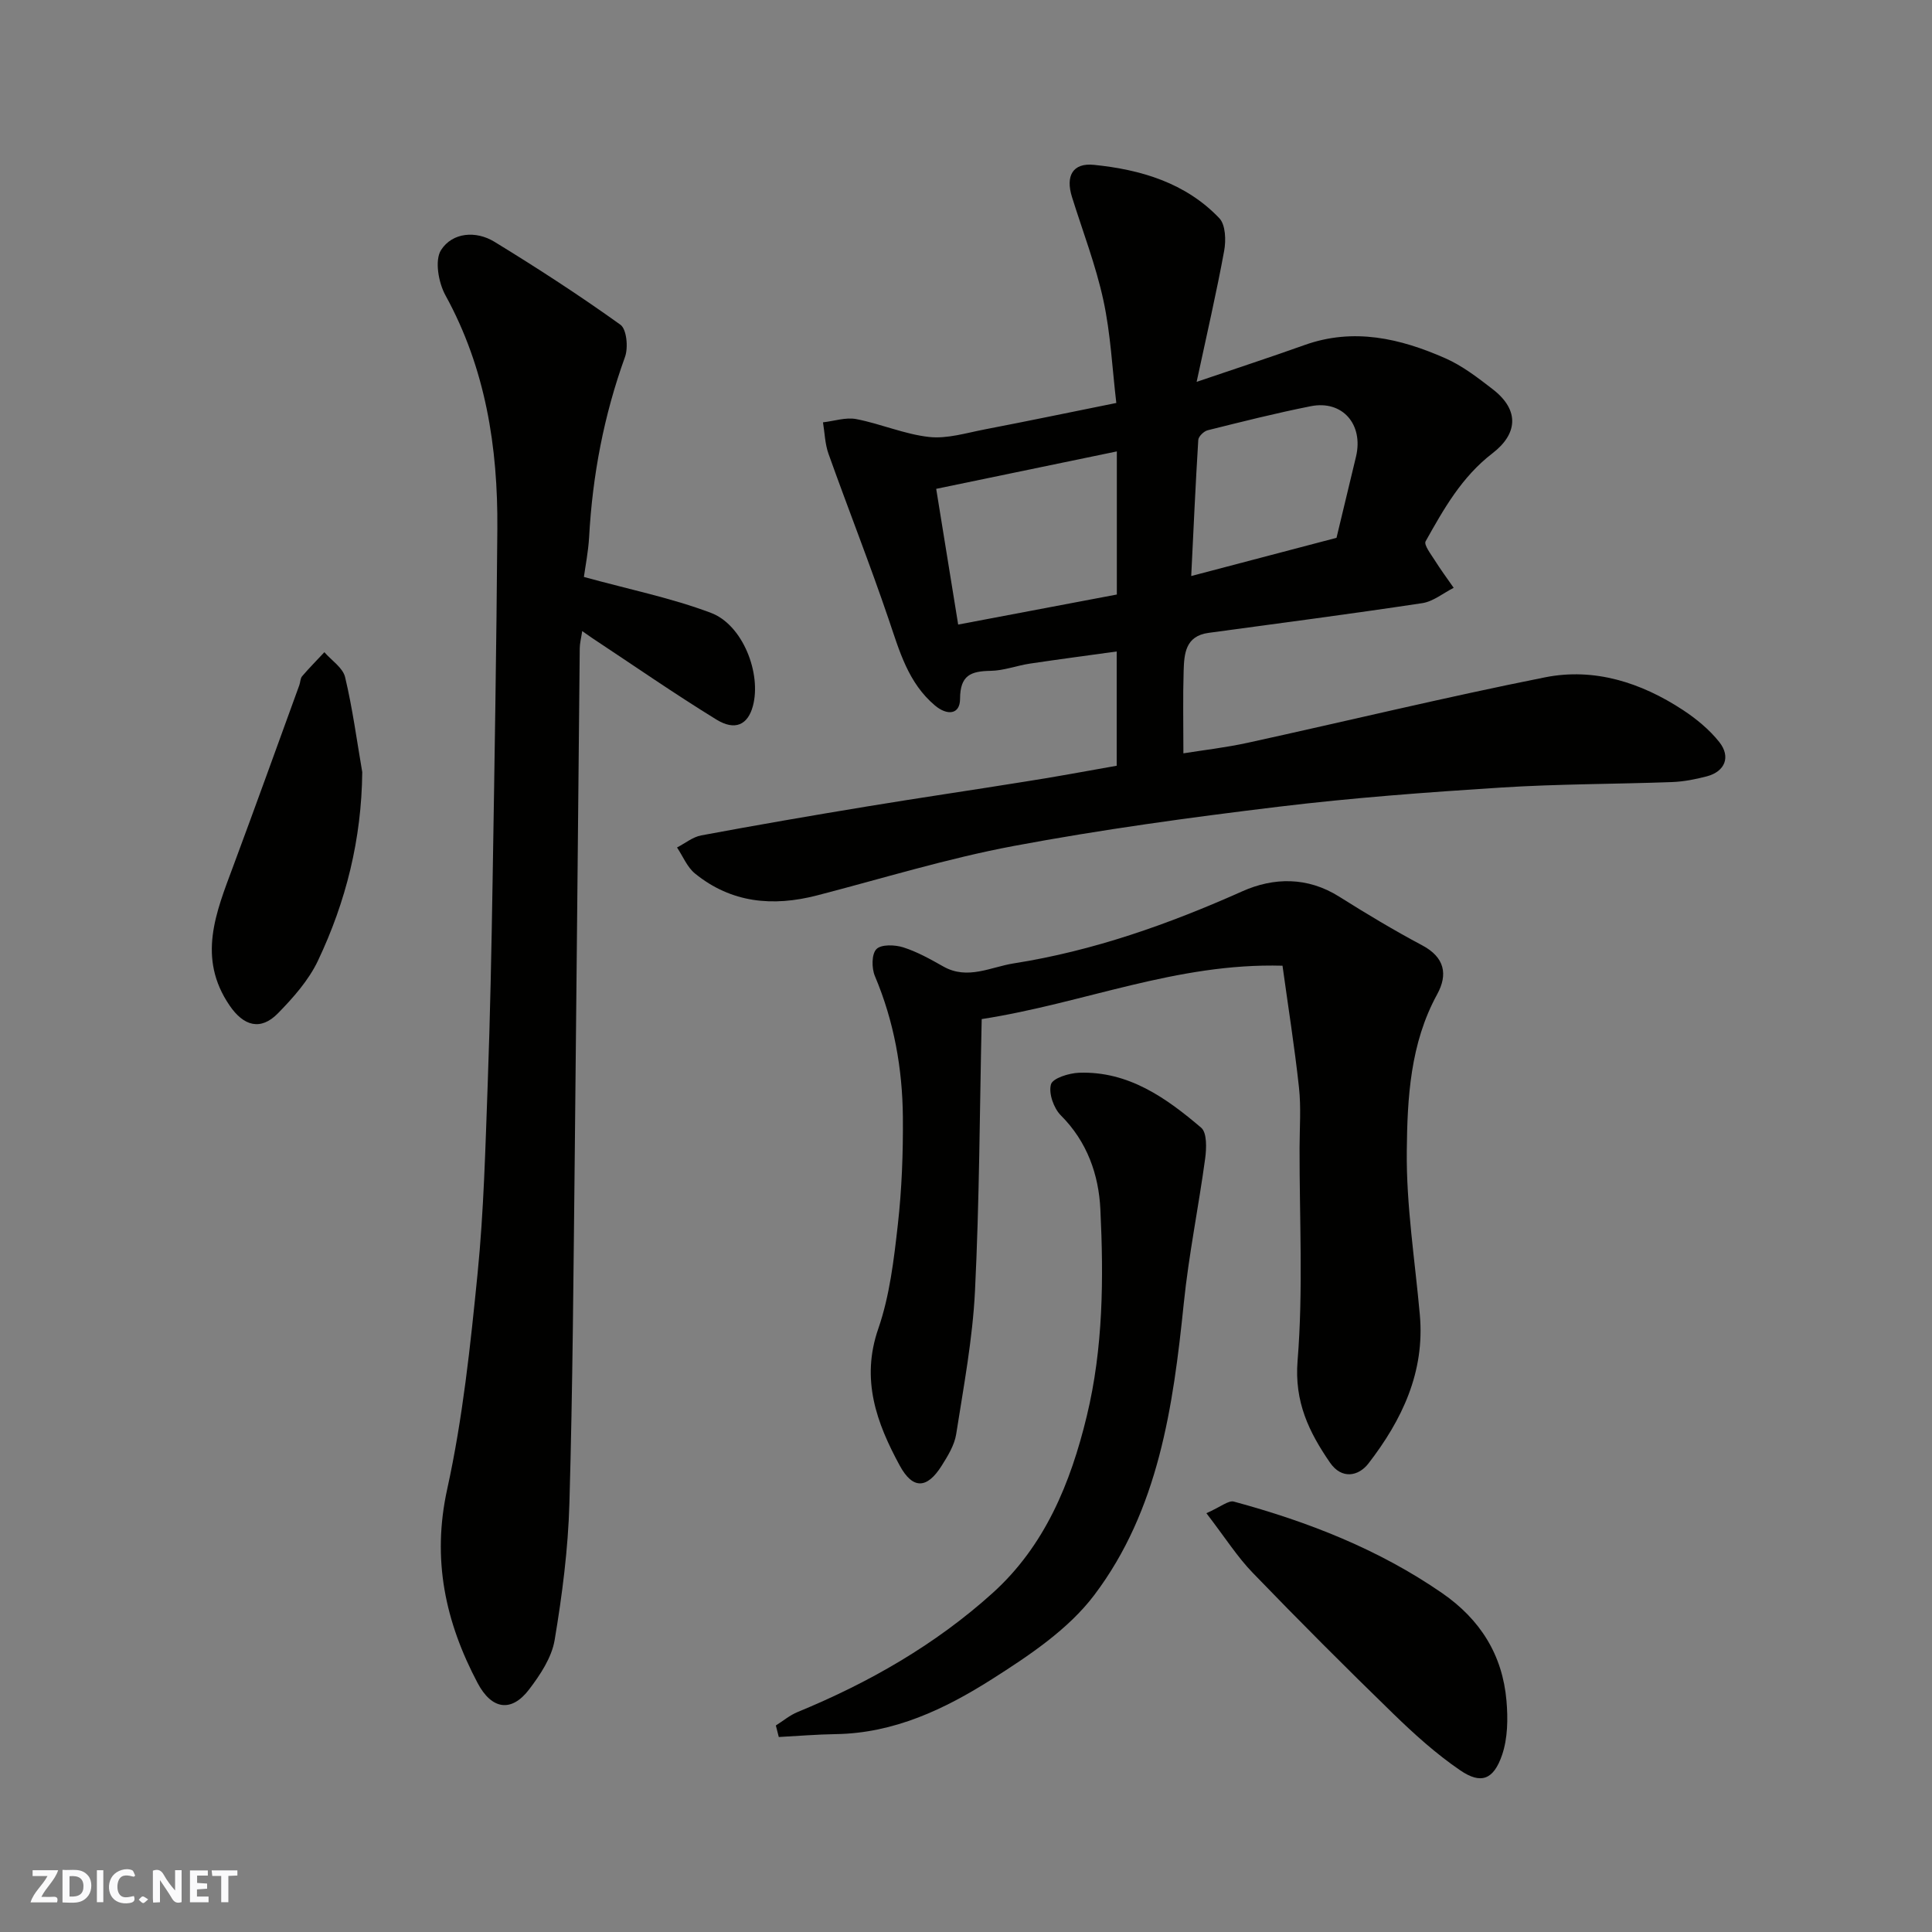 <svg enable-background="new 0 0 400 400" viewBox="0 0 400 400" xmlns="http://www.w3.org/2000/svg"><rect x="0" y="0" width="400" height="400" fill="#808080" stroke="none"/><g fill="#fafafb"><path d="m37.59 393.81c-.92.31-1.52.05-2-.78-.7-1.2-1.52-2.34-2.47-3.78v4.59c-.55.03-.95.05-1.41.07-.03-.37-.06-.64-.06-.91 0-1.91 0-3.81 0-5.7 1.13-.41 1.77-.03 2.29.91.62 1.11 1.38 2.14 2.31 3.19v-4.2h1.35v6.61z"/><path d="m12.94 393.88v-6.75c1.9.19 3.93-.54 5.37 1.29.8 1.01.78 2.88.03 3.97-1.37 1.97-3.4 1.51-5.4 1.49m1.45-1.22c2.04.12 2.92-.58 2.89-2.21-.03-1.51-.98-2.19-2.89-2z"/><path d="m11.81 393.87h-5.49c.68-2.18 2.47-3.48 3.51-5.45h-3.08v-1.21h5.29c-.71 2.13-2.44 3.48-3.47 5.51.86 0 1.63.04 2.39-.01.79-.05 1.14.21.85 1.16"/><path d="m39.33 393.86v-6.61h3.7v1.07h-2.22v1.52c.68.04 1.34.09 2.07.13v1.07c-.72.05-1.38.09-2.1.14v1.48h2.4v1.19h-3.85z"/><path d="m27.71 388.56c-1.15-.3-2.46-.61-3.1.64-.37.73-.41 1.93-.06 2.67.63 1.35 1.99.93 3.17.68.35.94-.01 1.32-.93 1.46-1.62.25-3.05-.27-3.76-1.48-.73-1.24-.6-3.03.31-4.17.88-1.11 2.71-1.7 4-1.16.32.13.44.74.65 1.12-.1.08-.19.16-.28.24"/><path d="m49.15 387.24v1.07c-.59.02-1.17.05-1.87.08v5.44h-1.48v-5.44h-1.85c-.05-.4-.08-.73-.13-1.15z"/><path d="m20.06 387.21h1.33v6.62h-1.33z"/><path d="m30.68 393.25c-.49.38-.8.79-1.05.76-.32-.05-.6-.45-.9-.7.26-.24.51-.64.8-.67.29-.04.62.3 1.15.61"/></g><path d="m231.2 158.54c0-7.67 0-15.36 0-23.66-5.75.8-11.86 1.6-17.95 2.51-2.74.41-5.43 1.46-8.15 1.5-4.09.07-6.32.89-6.33 5.81-.01 3.29-2.69 3.48-5.2 1.36-5.55-4.68-7.34-11.26-9.56-17.78-3.91-11.53-8.39-22.86-12.48-34.33-.73-2.05-.78-4.33-1.14-6.51 2.31-.26 4.72-1.09 6.9-.67 5.08.98 9.98 3.14 15.08 3.7 3.72.41 7.67-.83 11.47-1.56 8.94-1.72 17.86-3.58 27.28-5.48-.84-7.1-1.17-14.32-2.68-21.28-1.57-7.25-4.28-14.26-6.5-21.37-1.35-4.33.13-7.1 4.54-6.65 9.71.98 18.99 3.72 25.97 11.05 1.3 1.37 1.4 4.58 1 6.75-1.58 8.63-3.57 17.19-5.7 27.13 8.49-2.89 15.45-5.16 22.33-7.62 10.18-3.64 19.83-1.38 29.17 2.74 3.54 1.56 6.73 4.03 9.82 6.42 5.67 4.39 5.05 9.31-.06 13.24-6.39 4.91-10.1 11.54-13.85 18.23-.41.73 1.09 2.65 1.88 3.91 1.23 1.96 2.61 3.82 3.93 5.72-2.17 1.1-4.24 2.84-6.53 3.18-14.72 2.22-29.48 4.15-44.23 6.15-4.81.65-5.04 4.35-5.15 7.9-.17 5.41-.05 10.83-.05 17.04 3.96-.64 8.72-1.18 13.38-2.2 20.51-4.49 40.93-9.44 61.51-13.54 10.21-2.03 19.88 1.09 28.52 6.76 2.78 1.83 5.48 4.05 7.53 6.63 2.45 3.08 1.18 6.12-2.56 7.11-2.36.62-4.81 1.1-7.24 1.19-11.76.43-23.55.38-35.29 1.13-15.42.98-30.85 2.12-46.19 3.98-18.33 2.22-36.65 4.72-54.79 8.12-13.72 2.57-27.15 6.72-40.7 10.23-9.15 2.37-17.75 1.59-25.28-4.52-1.63-1.32-2.51-3.58-3.73-5.4 1.67-.86 3.25-2.17 5.01-2.5 11.38-2.12 22.78-4.09 34.2-5.97 10.96-1.81 21.96-3.41 32.93-5.18 6.1-.94 12.17-2.09 18.89-3.27zm.03-35.45c0-10.3 0-19.52 0-29.63-12.89 2.67-24.92 5.16-37.4 7.75 1.54 9.49 3.01 18.59 4.55 28.1 11.4-2.15 22.4-4.24 32.85-6.22zm45.48-11.74c1.32-5.47 2.69-11.15 4.04-16.82 1.58-6.66-2.81-11.73-9.36-10.43-7.17 1.42-14.26 3.21-21.35 4.98-.79.2-1.9 1.27-1.95 2-.57 9.2-.98 18.42-1.46 28.18 10.4-2.74 19.96-5.25 30.08-7.91z" fill="#010100"/><path d="m120.89 119.45c9.53 2.62 18.17 4.37 26.31 7.44 6.6 2.49 10.48 12.56 8.68 19.28-1.04 3.88-3.67 5.2-7.57 2.8-8.74-5.38-17.19-11.24-25.75-16.9-.52-.35-1.03-.72-2.02-1.41-.22 1.48-.5 2.51-.51 3.55-.36 34.92-.65 69.84-1.03 104.76-.27 24.09-.42 48.19-1.11 72.27-.27 9.47-1.49 18.97-3.06 28.33-.61 3.62-2.99 7.2-5.3 10.23-3.65 4.78-7.73 4.17-10.65-1.35-6.67-12.63-9.5-25.56-6.29-40.15 3.22-14.64 4.8-29.69 6.29-44.65 1.29-12.97 1.61-26.04 2.09-39.08.51-14.09.79-28.19 1.02-42.29.4-24.26.8-48.52.98-72.78.13-16.91-2.43-33.24-10.75-48.37-1.44-2.62-2.26-7.25-.9-9.37 2.35-3.65 7.21-4.05 11.05-1.7 8.88 5.43 17.63 11.11 26.08 17.17 1.3.93 1.65 4.73.95 6.67-4.37 12.09-6.73 24.51-7.43 37.31-.18 3.07-.79 6.1-1.08 8.24z" fill="#010100"/><path d="m265.53 199.94c-21.98-.62-41.09 7.77-62.28 11.05-.42 18.97-.47 37.66-1.39 56.31-.49 9.91-2.35 19.78-3.89 29.61-.36 2.31-1.75 4.56-3.04 6.6-2.99 4.73-5.94 4.91-8.65-.08-4.78-8.8-8.1-17.79-4.44-28.34 2.37-6.85 3.23-14.31 4.05-21.57.83-7.38 1.1-14.86 1.04-22.28-.09-10.03-1.84-19.8-5.79-29.15-.69-1.63-.7-4.55.31-5.58.98-1.02 3.83-.92 5.56-.37 2.9.92 5.63 2.46 8.31 3.97 5.01 2.83 9.82.09 14.55-.65 16.5-2.59 32.1-8.12 47.35-14.93 6.47-2.89 13.48-3.02 20.01 1.09 5.63 3.54 11.35 6.98 17.22 10.1 4.67 2.48 5.35 6.03 3.1 10.14-5.58 10.18-6.18 21.44-6.29 32.45-.12 11.29 1.69 22.6 2.7 33.9 1.07 11.87-3.7 21.8-10.64 30.79-2.04 2.64-5.52 3.36-7.96-.18-4.34-6.32-7.4-12.56-6.71-21.1 1.18-14.61.38-29.37.41-44.07.01-4.17.33-8.37-.12-12.49-.91-8.4-2.24-16.72-3.41-25.22z" fill="#010100"/><path d="m160.63 357.24c1.5-.94 2.9-2.13 4.52-2.79 14.76-6.07 28.51-13.94 40.35-24.62 10.8-9.74 16.14-22.72 19.5-36.62 3.42-14.12 3.51-28.5 2.82-42.83-.34-7.15-2.72-14-8.18-19.45-1.48-1.48-2.57-4.57-2.05-6.42.36-1.29 3.76-2.34 5.84-2.41 10.19-.35 18 5.19 25.26 11.38 1.22 1.04 1.11 4.25.83 6.35-1.36 10.02-3.4 19.95-4.43 30-2.2 21.43-5.22 42.79-18.55 60.43-5.37 7.1-13.48 12.51-21.16 17.39-9.74 6.19-20.26 11.2-32.32 11.38-3.94.06-7.88.39-11.82.6-.21-.79-.41-1.59-.61-2.39z" fill="#010100"/><path d="m249.77 313.29c3-1.32 4.57-2.7 5.69-2.4 15.3 4.15 29.93 9.84 43.11 18.94 7.92 5.47 12.51 12.81 13.33 22.29.32 3.71.27 7.76-.91 11.22-1.76 5.15-4.37 6.12-8.65 3.2-4.99-3.4-9.55-7.52-13.89-11.74-9.84-9.56-19.54-19.28-29.07-29.15-3.19-3.29-5.69-7.25-9.61-12.36z" fill="#010100"/><path d="m75 159.86c-.14 13.89-3.37 26.82-9.18 39.06-1.92 4.04-5.1 7.63-8.27 10.87-3.61 3.69-7.12 2.62-10-1.59-6.78-9.9-2.82-19.3.73-28.85 4.64-12.47 9.14-24.99 13.69-37.49.22-.61.2-1.4.58-1.85 1.47-1.72 3.07-3.33 4.61-4.98 1.48 1.71 3.82 3.21 4.29 5.17 1.54 6.45 2.42 13.09 3.55 19.66z" fill="#010100"/></svg>